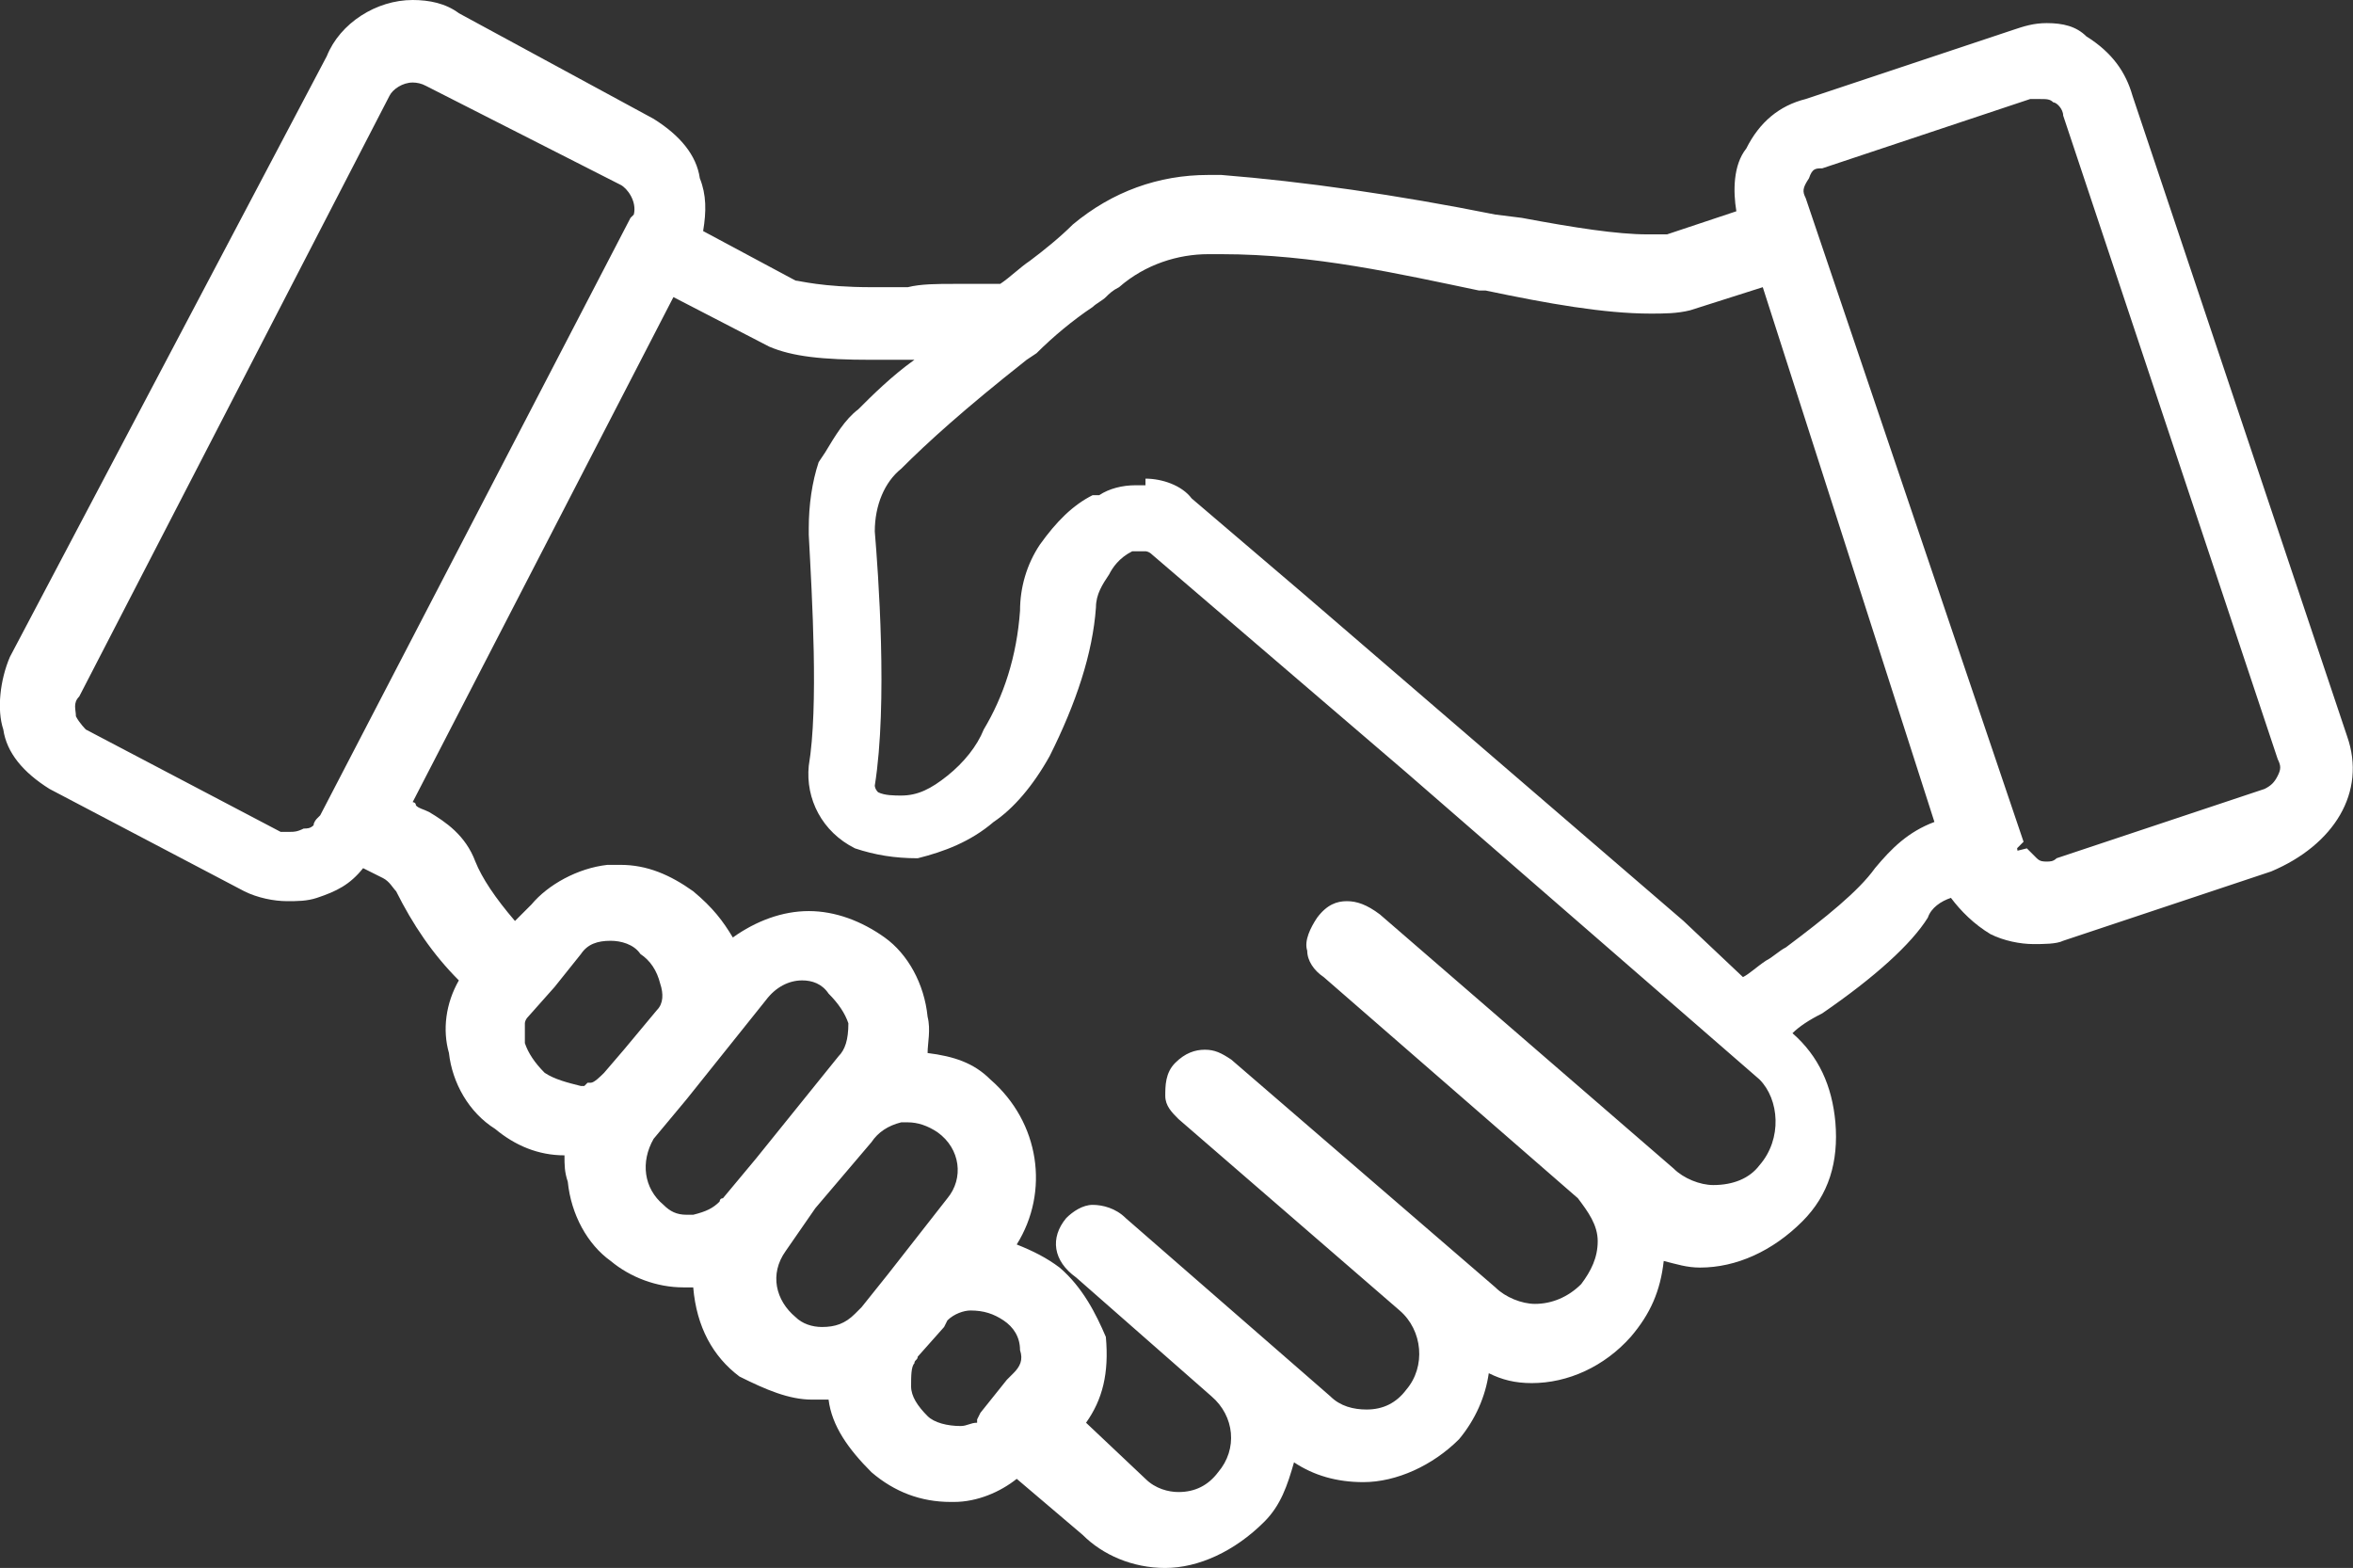 <?xml version="1.0" encoding="UTF-8"?><svg id="Calque_2" xmlns="http://www.w3.org/2000/svg" width="71.28" height="47.5" viewBox="0 0 71.28 47.5"><rect x="0" y="0" width="71.28" height="47.5" fill="#333333" stroke="none"/><defs><style>.cls-1{fill:#fff;stroke-width:0px;}</style></defs><g id="Layer_1"><path class="cls-1" d="M35.3,47.5c-1,0-1.9-.4-2.5-1l-2-1.7c-.5.4-1.2.7-1.9.7h-.1c-.9,0-1.7-.3-2.4-.9-.7-.7-1.2-1.4-1.3-2.2h-.5c-.7,0-1.4-.3-2.2-.7-.8-.6-1.3-1.5-1.4-2.7h-.3c-.8,0-1.6-.3-2.2-.8-.7-.5-1.2-1.4-1.3-2.4-.1-.3-.1-.5-.1-.8-.8,0-1.5-.3-2.1-.8-.8-.5-1.3-1.4-1.4-2.3-.2-.7-.1-1.5.3-2.2-.8-.8-1.4-1.7-1.9-2.7-.1-.1-.2-.3-.4-.4l-.6-.3c-.4.5-.8.7-1.4.9-.3.1-.6.1-.9.1-.4,0-.9-.1-1.3-.3l-5.9-3.1c-.8-.5-1.3-1.1-1.4-1.8-.2-.6-.1-1.5.2-2.2L9.9,1.7c.4-1,1.5-1.7,2.6-1.7.5,0,1,.1,1.4.4l5.9,3.2c.8.5,1.3,1.1,1.4,1.8.2.5.2,1,.1,1.6l2.8,1.5c.1,0,.8.2,2.3.2h1.1c.4-.1.9-.1,1.4-.1h1.4c.3-.2.6-.5.9-.7.4-.3.9-.7,1.3-1.1,1.2-1,2.6-1.5,4.1-1.5h.4c2.5.2,5.3.6,8.3,1.2l.8.1c1.6.3,2.9.5,3.8.5h.6l2.1-.7c-.1-.6-.1-1.4.3-1.9.4-.8,1-1.3,1.8-1.5l6.3-2.1c.3-.1.6-.2,1-.2.5,0,.9.1,1.2.4.8.5,1.2,1.1,1.4,1.8l6.5,19.4c.6,1.7-.4,3.3-2.3,4.1l-6.3,2.1c-.2.1-.6.1-.9.1-.4,0-.9-.1-1.3-.3-.5-.3-.9-.7-1.2-1.1-.3.1-.6.3-.7.6-.5.8-1.6,1.8-3.2,2.9-.4.2-.7.4-.9.6.8.7,1.2,1.6,1.3,2.7.1,1.2-.2,2.2-1,3-.9.9-2,1.4-3.1,1.4-.4,0-.7-.1-1.1-.2-.1.9-.4,1.6-1,2.3-.8.9-1.9,1.4-3,1.4-.5,0-.9-.1-1.3-.3-.1.7-.4,1.4-.9,2-.8.8-1.9,1.3-2.9,1.3-.8,0-1.5-.2-2.1-.6-.2.7-.4,1.3-.9,1.8-.9.9-2,1.4-3,1.4h0ZM34.7,44.8c.3.3.7.4,1,.4.5,0,.9-.2,1.2-.6.6-.7.5-1.7-.2-2.3l-4.1-3.6c-.7-.5-.8-1.2-.3-1.8.2-.2.5-.4.8-.4s.7.1,1,.4l6.2,5.4c.3.3.7.4,1.1.4.5,0,.9-.2,1.2-.6.6-.7.5-1.8-.2-2.4l-6.7-5.8c-.2-.2-.4-.4-.4-.7s0-.7.3-1,.6-.4.9-.4.5.1.8.3l8,6.9c.3.3.8.5,1.2.5.5,0,1-.2,1.4-.6.3-.4.5-.8.5-1.3s-.3-.9-.6-1.3l-7.7-6.7c-.3-.2-.5-.5-.5-.8-.1-.3.1-.7.3-1,.3-.4.6-.5.9-.5s.6.1,1,.4l8.9,7.7c.3.3.8.5,1.2.5.6,0,1.1-.2,1.4-.6.7-.8.6-2,0-2.6l-10.7-9.3-7.7-6.6c-.1-.1-.2-.1-.2-.1h-.4c-.4.2-.6.5-.7.7-.2.3-.4.6-.4,1-.1,1.4-.6,2.9-1.4,4.5-.5.9-1.1,1.6-1.7,2-.7.6-1.5.9-2.3,1.1h0c-.7,0-1.3-.1-1.9-.3-1-.5-1.5-1.5-1.4-2.5.3-1.8.1-5.1,0-7v-.2c0-.7.1-1.4.3-2l.2-.3c.3-.5.6-1,1-1.3.4-.4,1-1,1.7-1.5h-1.3c-1.5,0-2.4-.1-3.1-.4l-2.9-1.5-7.9,15.3s.1,0,.1.1c.1.1.2.1.4.2.5.3,1.1.7,1.4,1.5.2.5.6,1.1,1.2,1.8l.5-.5c.5-.6,1.4-1.1,2.3-1.2h.4c.8,0,1.5.3,2.2.8.6.5.9.9,1.2,1.4.7-.5,1.5-.8,2.3-.8s1.6.3,2.3.8c.7.5,1.2,1.4,1.3,2.4.1.4,0,.8,0,1.1.8.1,1.4.3,1.9.8,1.5,1.3,1.8,3.4.8,5,.5.2.9.4,1.3.7.7.6,1.1,1.4,1.4,2.1.1,1.1-.1,1.9-.6,2.6l1.8,1.7h0ZM27.7,41.3c-.1.1-.1.4-.1.7s.2.6.5.9c.2.2.6.3,1,.3.2,0,.3-.1.5-.1v-.1l.1-.2.8-1,.2-.2c.2-.2.3-.4.2-.7,0-.4-.2-.7-.5-.9s-.6-.3-1-.3c-.2,0-.5.1-.7.3l-.1.2-.8.9c0,.1-.1.1-.1.2h0ZM23.8,37.9h0c-.5.7-.3,1.5.3,2,.2.2.5.3.8.3.4,0,.7-.1,1-.4l.1-.1h0l.1-.1.8-1,1.8-2.3c.5-.6.4-1.5-.3-2-.3-.2-.6-.3-.9-.3h-.2c-.4.1-.7.3-.9.6l-1.7,2-.9,1.3h0ZM24.3,29.7c-.4,0-.8.2-1.1.6l-2.4,3-1,1.2c-.4.7-.3,1.5.3,2,.2.2.4.3.7.3h.2c.4-.1.6-.2.8-.4,0,0,0-.1.1-.1h0l1-1.2,2.5-3.1c.2-.2.3-.5.3-1-.1-.3-.3-.6-.6-.9-.2-.3-.5-.4-.8-.4ZM18.5,28.5c-.4,0-.7.1-.9.4l-.8,1-.8.9c-.1.1-.1.2-.1.2v.6c.1.3.3.6.6.9.3.2.7.3,1.1.4h.1l.1-.1h.1c.1,0,.3-.2.4-.3l.6-.7,1-1.2c.2-.2.2-.5.1-.8-.1-.4-.3-.7-.6-.9-.2-.3-.6-.4-.9-.4ZM34.7,14.5c.5,0,1.1.2,1.4.6l3.4,2.9,11.5,9.9,1.8,1.7c.2-.1.4-.3.7-.5.2-.1.4-.3.6-.4,1.2-.9,2.2-1.7,2.7-2.4.5-.6,1-1.1,1.8-1.4l-5.2-16.2-2.2.7c-.4.1-.8.1-1.2.1-1.4,0-3.1-.3-5-.7h-.2c-2.4-.5-5-1.1-7.8-1.1h-.4c-.9,0-1.9.3-2.7,1-.2.1-.3.2-.4.3-.1.1-.3.2-.4.3-.6.4-1.2.9-1.7,1.4l-.3.2c-1.9,1.5-3,2.5-3.8,3.3-.5.4-.8,1.1-.8,1.9.1,1.2.4,5.2,0,7.7h0s0,.1.1.2c.2.1.5.1.7.1.5,0,.9-.2,1.4-.6s.9-.9,1.1-1.4c.6-1,1-2.2,1.1-3.6,0-.7.2-1.4.6-2,.5-.7,1-1.2,1.6-1.5h.2c.3-.2.7-.3,1.1-.3h.3s0-.2,0-.2ZM61.4,25.7c.1.1.2.2.3.3.1.1.2.1.3.1s.2,0,.3-.1l6.3-2.1c.2-.1.3-.2.4-.4.1-.2.1-.3,0-.5l-6.5-19.5c0-.2-.2-.4-.3-.4-.1-.1-.2-.1-.4-.1h-.3l-6.3,2.1c-.2,0-.3,0-.4.3-.2.3-.2.4-.1.6l6.6,19.5-.3.3s.4-.1.4-.1ZM12.5,2.5c-.3,0-.6.2-.7.4L2.4,21.1c-.2.2-.1.4-.1.6.1.2.3.4.3.4l5.9,3.1h.3c.1,0,.2,0,.4-.1.1,0,.2,0,.3-.1,0-.1.1-.2.1-.2l.1-.1L19.1,6.6l.1-.1c.1-.4-.2-.8-.4-.9l-5.9-3c-.13-.07-.27-.1-.4-.1Z"/><path class="cls-1" d="M70.9,22.3l-6.5-19.4c-.2-.7-.7-1.2-1.3-1.6s-1.4-.4-2-.1l-6.3,2.1c-.7.2-1.2.7-1.6,1.4-.4.5-.4,1.3-.2,1.9l-2.4.8c-1,.2-3-.2-5.3-.6-2.4-.5-5.3-1-8.3-1.2-1.6-.1-3.1.4-4.3,1.4-.8.7-1.6,1.3-2.3,1.9h-1.5c-.9,0-1.8.1-2.5.1-1.2,0-2-.1-2.4-.2l-3-1.6c.2-.6.2-1.2,0-1.7-.2-.7-.7-1.2-1.3-1.6L13.8.8c-1.3-.7-3-.2-3.6,1.2L.6,20.2c-.3.6-.4,1.4-.2,2,.2.7.7,1.2,1.3,1.6l5.9,3.1c.4.2.8.3,1.2.3.3,0,.5,0,.8-.1.6-.2,1-.5,1.4-1h0s.4.2.8.4c.2.1.4.3.5.5.4.8,1,1.8,2,2.8-.4.6-.6,1.4-.4,2.2.1.8.6,1.6,1.3,2.1h0c.6.5,1.3.7,2.1.7h.2c-.1.4-.1.7,0,1.1.1.9.5,1.7,1.2,2.2h0c.6.5,1.3.7,2,.7h.6c0,1,.4,2.1,1.3,2.7h0c.6.4,1.3.7,2,.7.2,0,.5,0,.8-.1v.2c.1.8.6,1.5,1.2,2.1h0c.6.5,1.4.8,2.2.8h.1c.7,0,1.4-.3,1.9-.8l2.2,1.9c.6.6,1.5.9,2.3.9,1,0,2-.5,2.7-1.2h0c.5-.6.8-1.3.9-2.1.6.5,1.4.8,2.3.8,1,0,2-.5,2.7-1.2h0c.5-.6.9-1.4.9-2.2.5.2,1,.4,1.6.4,1.1,0,2.1-.5,2.8-1.3h0c.6-.7.9-1.6.9-2.5.5.2.9.3,1.4.3,1.1,0,2.1-.5,2.9-1.3h0c.7-.8,1-1.7.9-2.8-.1-1-.5-1.9-1.3-2.6l-.2-.2c.3-.2.7-.5,1.2-.8,1.5-1.1,2.6-2.1,3.2-3,.2-.4.6-.6,1-.8h.1c.3.5.7.9,1.2,1.2.4.2.8.3,1.2.3.3,0,.6,0,.8-.1l6.3-2.1c1.8-.7,2.6-2.2,2.1-3.7ZM68.7,24.2l-6.3,2.1c-.3.1-.6.1-.8-.1-.2-.1-.3-.2-.4-.3-.1-.1-.1-.2-.1-.3l-6.6-19.5h0c-.1-.3-.1-.5.1-.8.1-.3.3-.5.6-.5l6.3-2.1h.3c.2,0,.3,0,.5.1s.5.4.5.6l6.5,19.5c.2.5-.1,1.1-.6,1.3ZM59,25c-.8.2-1.4.8-1.9,1.4-.5.7-1.5,1.6-2.8,2.5-.6.4-1.1.8-1.5,1l-2-1.8-11.5-9.9-3.4-2.9c-.3-.3-.8-.5-1.2-.5h-.3c-.4,0-.7.1-1,.3h-.1c-.6.3-1.1.8-1.5,1.4-.4.6-.6,1.2-.6,1.9-.1,1.2-.4,2.5-1.1,3.7-.3.6-.7,1.1-1.2,1.5-.8.7-1.6.8-2.4.5-.2-.1-.3-.3-.3-.5.3-2,.2-5.2,0-7.7,0-.8.3-1.6.9-2.1.9-.9,2.2-2,3.8-3.3.6-.5,1.3-1.1,2-1.6.3-.2.5-.4.8-.6.9-.7,2-1.1,3.2-1,2.9.1,5.7.7,8.1,1.2,2.6.5,4.7.9,6.1.6h0l2.5-.8,5.4,16.7q.07,0,0,0ZM9.8,25.2c-.1.2-.3.3-.5.3-.3.1-.6.1-.9,0l-5.9-3.1c-.2-.1-.4-.4-.5-.6-.1-.3-.1-.6.1-.8L11.5,2.8c.2-.4.6-.6,1-.6.2,0,.3,0,.5.1l5.9,3c.4.2.7.7.6,1.2h0c0,.1-.1.2-.1.2l-9.4,18.2c-.1.2-.2.2-.2.3ZM29.8,43.3c-.2.1-.4.2-.7.2-.4,0-.9-.1-1.2-.4h0c-.4-.3-.6-.7-.6-1.1,0-.3,0-.6.1-.8,0-.1.1-.1.1-.2l.9-1.1.1-.2c.2-.3.6-.4.9-.4h0c.4,0,.8.1,1.2.4h0c.4.3.6.7.6,1.1.1.4,0,.7-.3,1l-.2.2-.8,1c.1.2,0,.3-.1.3ZM23.9,40.1h0c-.8-.6-.9-1.6-.4-2.3v-.1l1-1.2,1.7-2h0c.3-.4.7-.6,1.1-.7.4-.1.9.1,1.3.3h0c.7.6.9,1.6.3,2.4l-1.8,2.3-.8,1h0c-.1.1-.1.2-.2.2-.7.6-1.6.6-2.2.1ZM19.9,36.7h0c-.8-.6-.9-1.6-.4-2.4h0l1-1.2,2.4-3h0c.6-.7,1.6-.9,2.4-.3h0c.4.3.6.7.7,1.1,0,.5-.1.9-.4,1.2l-2.5,3.1-.9,1.1h0c0,.1-.1.1-.1.2-.3.3-.6.4-1,.5s-.9,0-1.2-.3ZM16.3,32.7c-.4-.3-.6-.7-.7-1.1v-.6c0-.1.1-.3.2-.4l.8-.9.8-1h0c.5-.6,1.5-.7,2.2-.1h0c.4.3.6.7.7,1.1s0,.8-.2,1.1l-1,1.2-.6.7h0c-.2.2-.4.4-.6.4-.1.1-.2.1-.3.1-.4-.1-.9-.2-1.3-.5h0ZM53.5,35.5h0c-.8.9-2.2,1-3.1.2l-8.9-7.7c-.5-.4-1-.5-1.4,0s-.3,1,.2,1.4l7.8,6.7c.9.8,1,2.1.2,3h0c-.8.9-2.1,1-3,.2l-8-6.9c-.4-.3-.9-.3-1.3.1h0c-.3.4-.3,1,.1,1.3l6.7,5.8c.8.7.9,1.9.2,2.8h0c-.7.8-1.9.9-2.8.2l-6.2-5.4c-.5-.4-1-.5-1.4-.1h0c-.4.5-.2,1,.3,1.4l4.1,3.6c.8.7.9,1.9.2,2.7h0c-.7.8-1.9.9-2.7.2l-2.2-1.9.2-.2c.5-.6.7-1.4.6-2.3-.3-.7-.7-1.5-1.3-2h0c-.5-.4-1.1-.7-1.7-.8l.2-.2h0c1.1-1.5.8-3.5-.6-4.7h0c-.6-.5-1.3-.7-2.1-.7.1-.4.2-.9.1-1.4-.1-.9-.5-1.7-1.2-2.2h0c-1.4-1.1-3.3-.9-4.5.3-.2-.7-.6-1.2-1.2-1.7h0c-.7-.5-1.5-.8-2.4-.7-.8.1-1.6.5-2.1,1.1l-.7.8c-.6-.7-1.2-1.5-1.5-2.2-.2-.6-.7-1-1.2-1.3-.4-.2-.7-.4-.8-.4l8.2-15.9,3.1,1.6c1,.4,2.8.4,5.1.3-.9.8-1.7,1.5-2.3,2.1-.5.4-.8,1-1.1,1.5-.2.6-.3,1.2-.3,1.9.1,1.9.3,5.4,0,7.3-.1.9.4,1.8,1.2,2.2.6.2,1.2.3,1.8.3.8-.1,1.5-.4,2.2-1,.7-.5,1.2-1.2,1.6-1.9.8-1.5,1.3-3,1.4-4.4,0-.4.1-.8.4-1.2.2-.3.5-.6.9-.8h.1c.2-.1.5-.1.7.1l7.7,6.6,10.7,9.3c.7.8.8,2.1,0,3Z"/></g></svg>